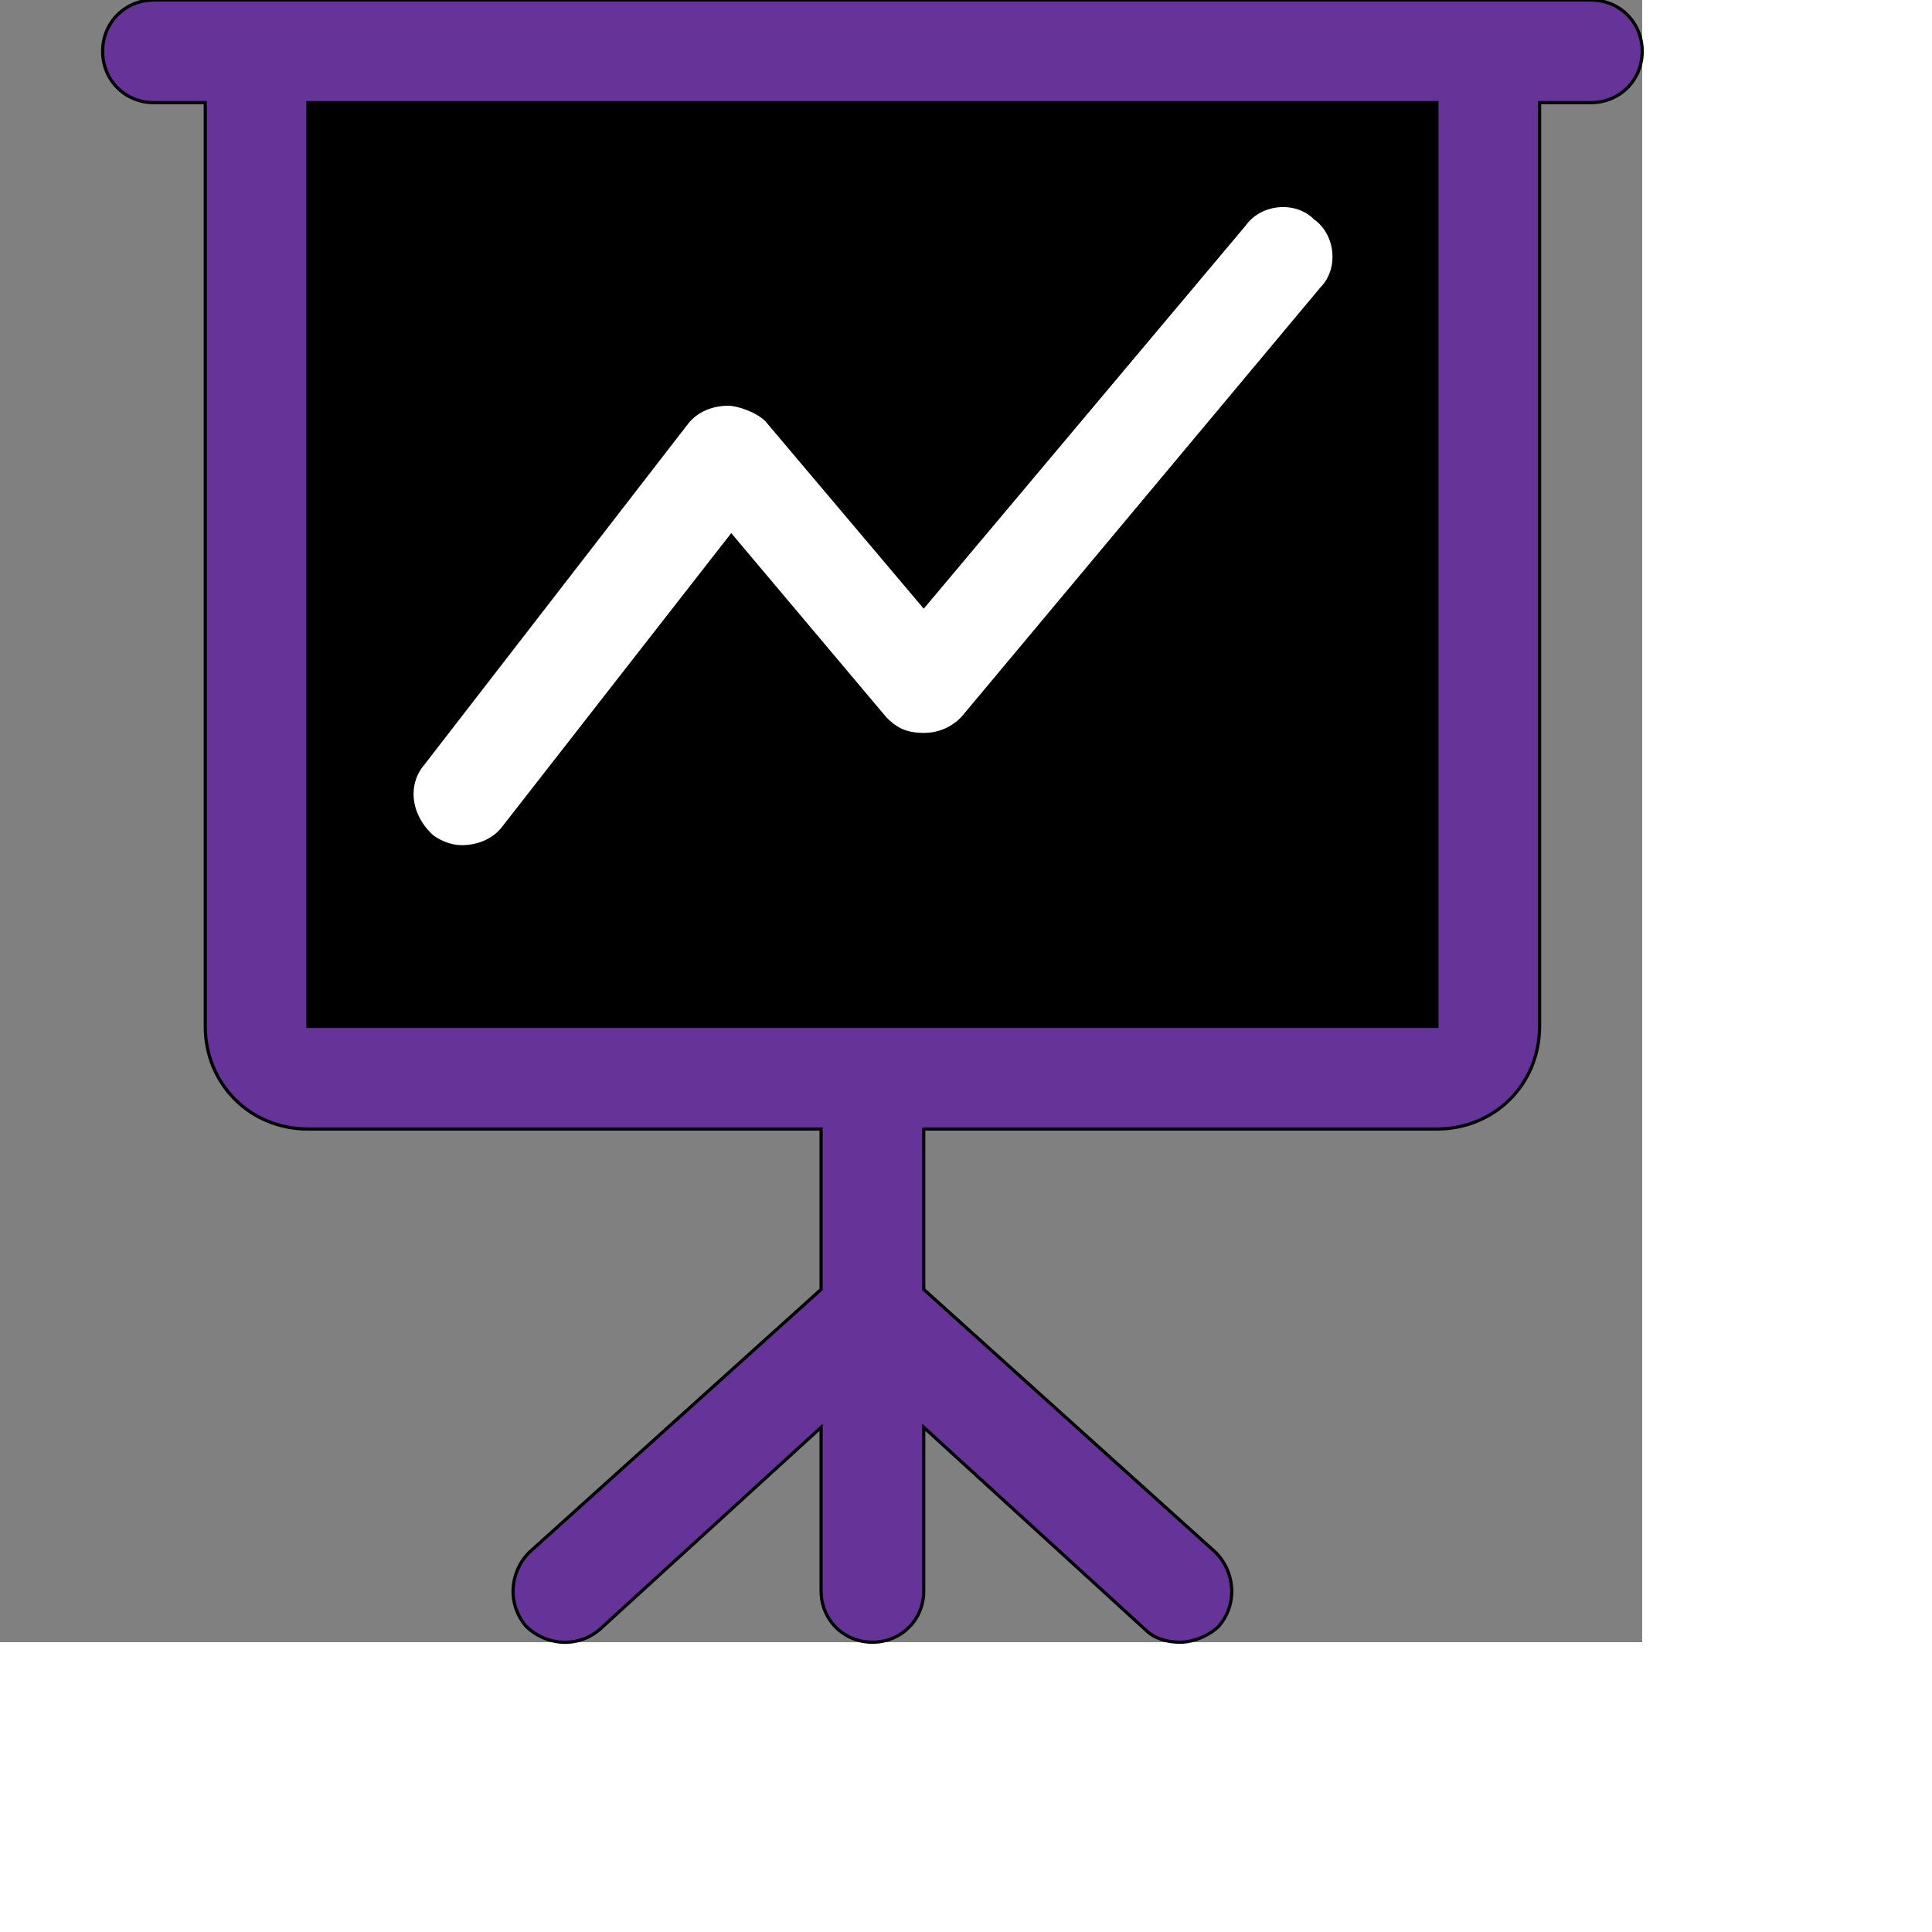 <svg id="th_ele_easel" width="100%" height="100%" xmlns="http://www.w3.org/2000/svg" version="1.1" xmlns:xlink="http://www.w3.org/1999/xlink" xmlns:svgjs="http://svgjs.com/svgjs" preserveAspectRatio="xMidYMin slice" data-uid="ele_easel" data-keyword="ele_easel" viewBox="0 0 512 512" transform="matrix(0.85,0,0,0.85,0,0)" data-colors="[&quot;#ffffff&quot;,&quot;#000000&quot;,&quot;#ffffff&quot;,&quot;#008000&quot;]"><rect x="0" y="0" width="512" height="512" fill="#808080" stroke="none"/><path id="th_ele_easel_1" d="M496 0L48 0C39 0 32 7 32 16C32 25 39 32 48 32L64 32L64 320C64 338 78 352 96 352L256 352L256 402L165 484C159 490 158 500 164 507C170 513 180 514 187 508L256 445L256 496C256 505 263 512 272 512C281 512 288 505 288 496L288 445L357 508C360 511 364 512 368 512C372 512 377 510 380 507C386 500 385 490 379 484L288 402L288 352L448 352C466 352 480 338 480 320L480 32L496 32C505 32 512 25 512 16C512 7 505 0 496 0Z " fill-rule="evenodd" fill="#663399" stroke-width="1" stroke="#000000"></path><path id="th_ele_easel_2" d="M448 320L96 320L96 32L448 32Z " fill-rule="evenodd" fill="#000000" stroke-width="1" stroke="#000000"></path><path id="th_ele_easel_0" d="M144 264C149 264 154 262 157 258L228 167L276 224C279 227 282 229 288 229C293 229 297 227 300 224L412 90C418 84 417 73 410 68C404 62 393 63 388 70L288 189L239 131C236 128 230 126 227 126C222 126 217 128 214 132L132 238C126 245 128 255 135 261C138 263 141 264 144 264Z " fill-rule="evenodd" fill="#ffffff" stroke-width="1" stroke="#000000"></path><defs id="SvgjsDefs7685" fill="#663399"></defs></svg>